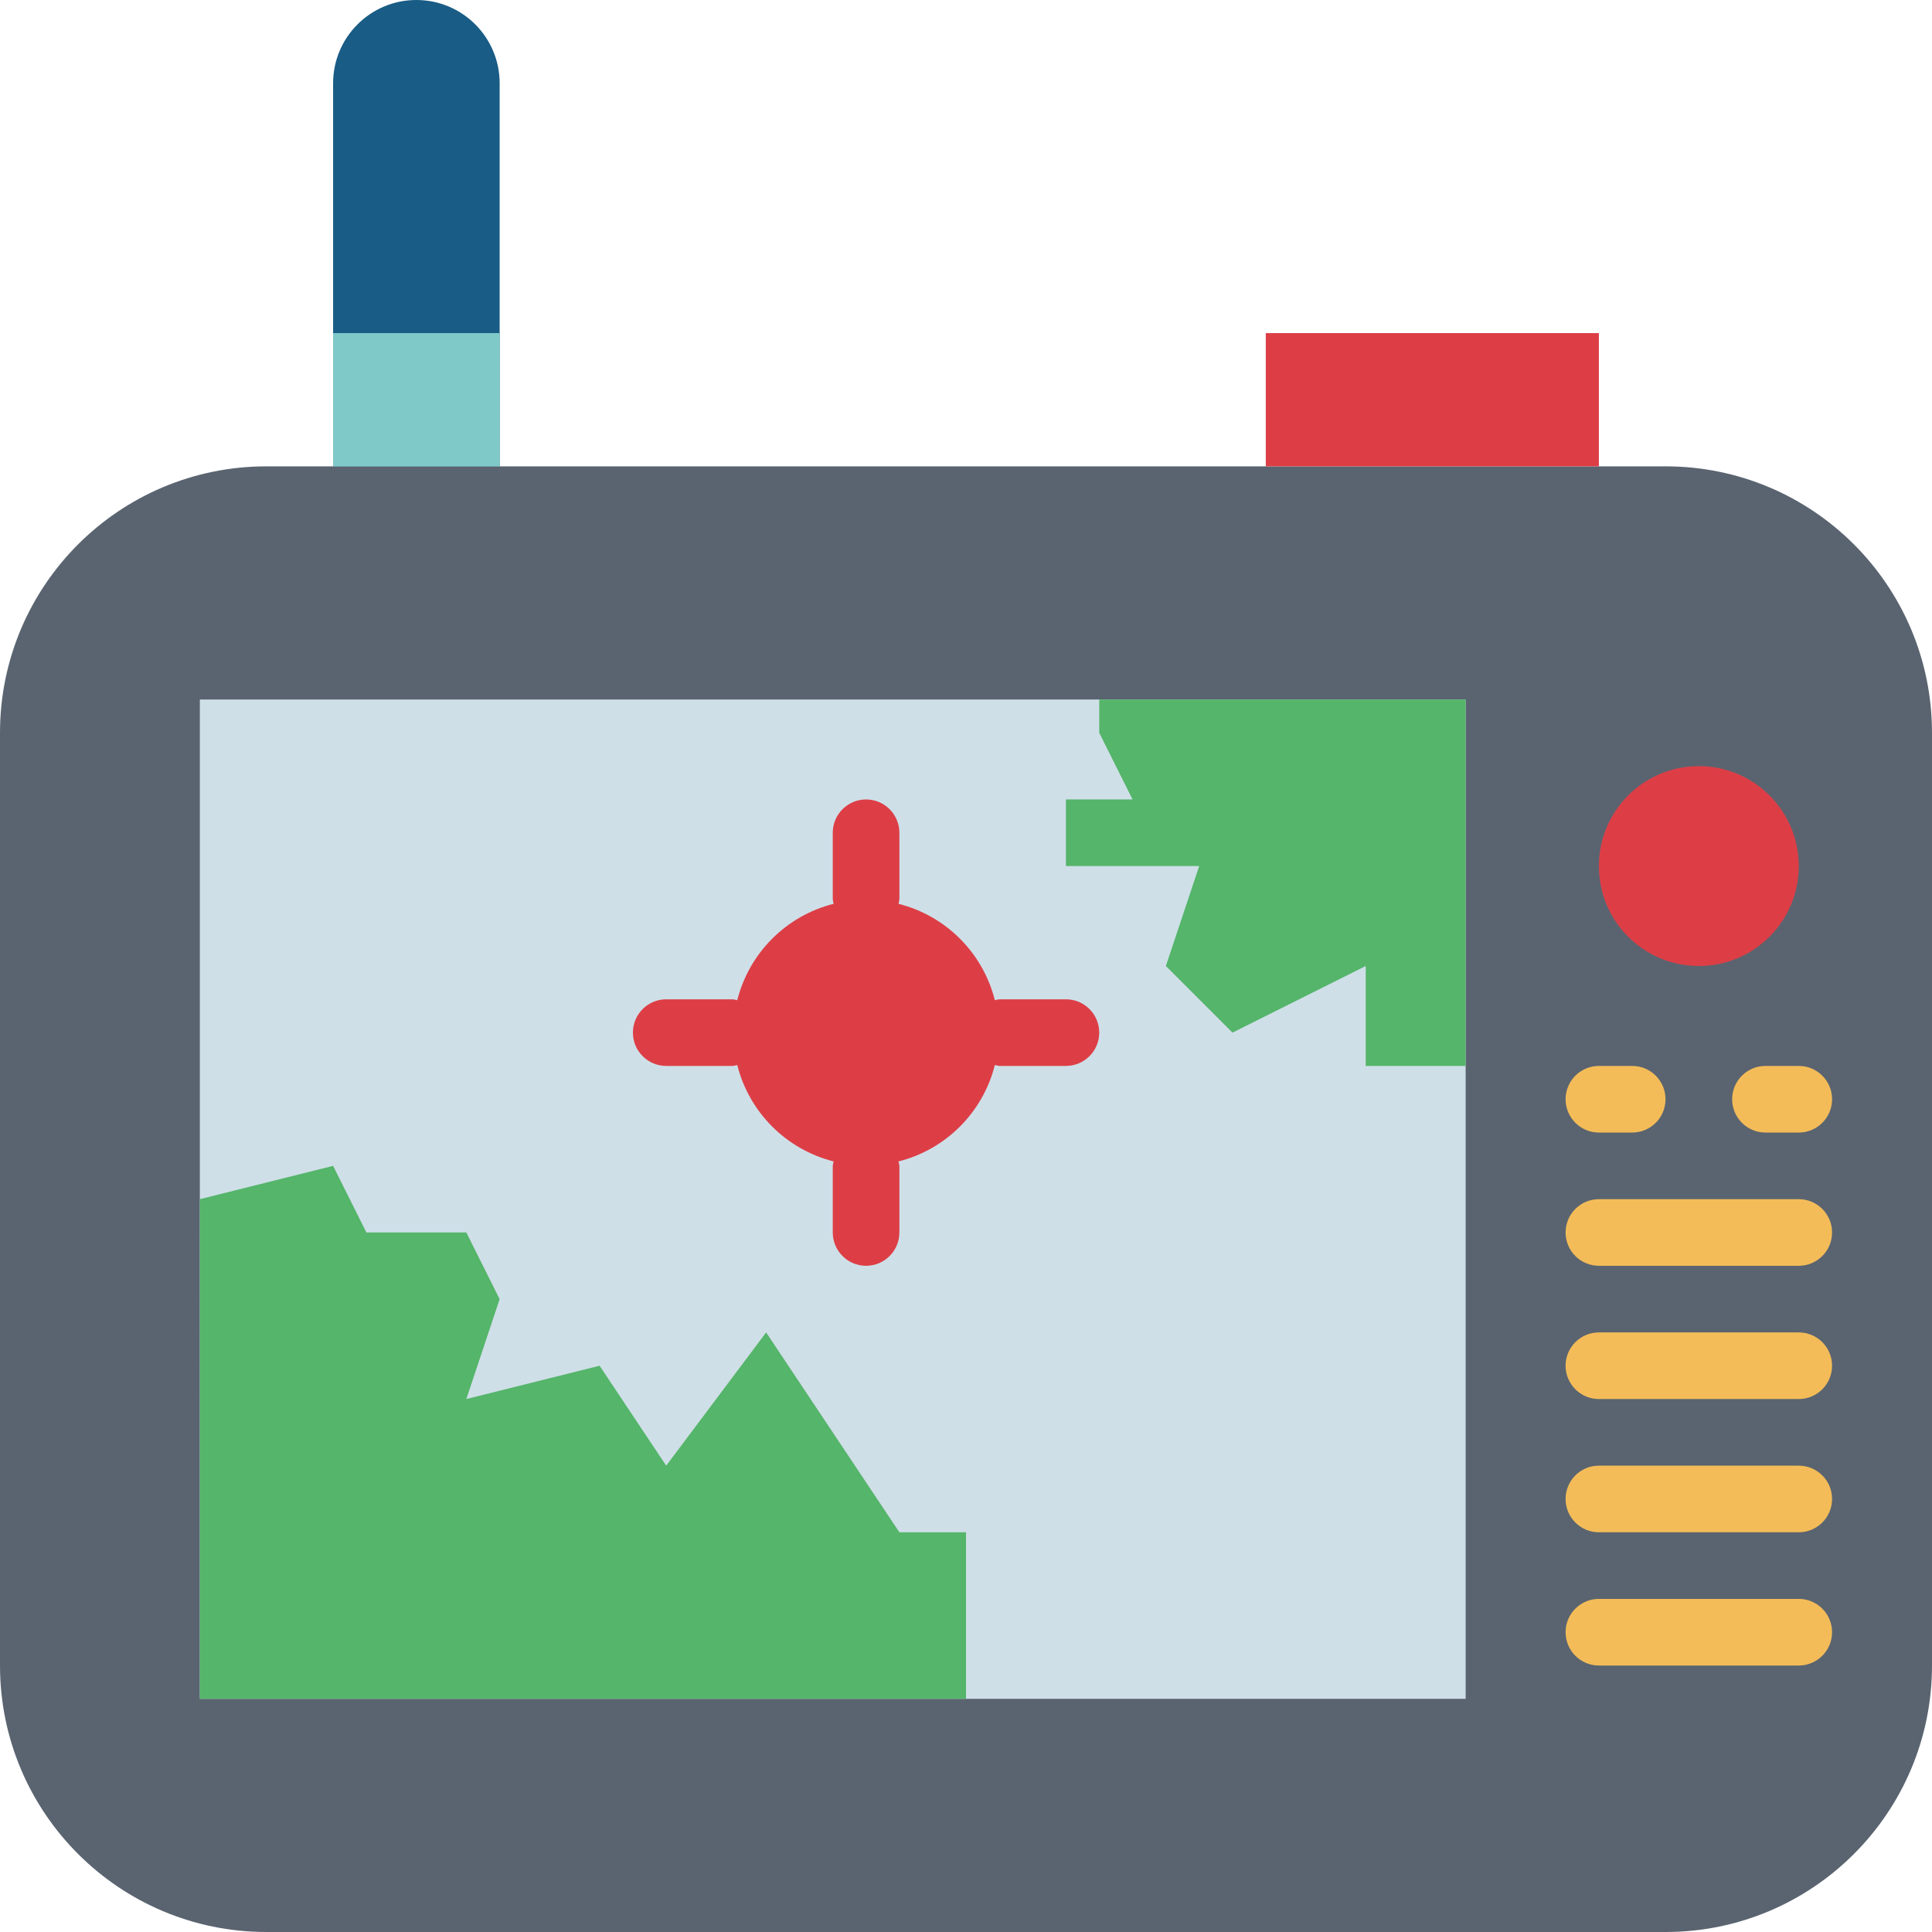 <svg height="464pt" viewBox="0 0 464 464" width="464pt" xmlns="http://www.w3.org/2000/svg"><path d="m64 112h336c35.348 0 64 28.652 64 64v224c0 35.348-28.652 64-64 64h-336c-35.348 0-64-28.652-64-64v-224c0-35.348 28.652-64 64-64zm0 0" fill="#5a6470"/><path d="m48 168h304v240h-304zm0 0" fill="#cfdfe8"/><path d="m432 208c0 13.254-10.746 24-24 24s-24-10.746-24-24 10.746-24 24-24 24 10.746 24 24zm0 0" fill="#dd3e46"/><g fill="#f4bc58"><path d="m392 272h-8c-4.418 0-8-3.582-8-8s3.582-8 8-8h8c4.418 0 8 3.582 8 8s-3.582 8-8 8zm0 0"/><path d="m432 272h-8c-4.418 0-8-3.582-8-8s3.582-8 8-8h8c4.418 0 8 3.582 8 8s-3.582 8-8 8zm0 0"/><path d="m432 304h-48c-4.418 0-8-3.582-8-8s3.582-8 8-8h48c4.418 0 8 3.582 8 8s-3.582 8-8 8zm0 0"/><path d="m432 336h-48c-4.418 0-8-3.582-8-8s3.582-8 8-8h48c4.418 0 8 3.582 8 8s-3.582 8-8 8zm0 0"/><path d="m432 368h-48c-4.418 0-8-3.582-8-8s3.582-8 8-8h48c4.418 0 8 3.582 8 8s-3.582 8-8 8zm0 0"/><path d="m432 400h-48c-4.418 0-8-3.582-8-8s3.582-8 8-8h48c4.418 0 8 3.582 8 8s-3.582 8-8 8zm0 0"/></g><path d="m48 288 32-8 8 16h24l8 16-8 24 32-8 16 24 24-32 32 48h16v40h-184zm0 0" fill="#55b56a"/><path d="m264 176 8 16h-16v16h32l-8 24 16 16 32-16v24h24v-88h-88zm0 0" fill="#55b56a"/><path d="m256 240h-16c-.363.047-.719.121-1.07.215-2.867-11.387-11.758-20.281-23.145-23.152.094-.348.168-.703.215-1.062v-16c0-4.418-3.582-8-8-8s-8 3.582-8 8v16c.047.359.121.715.215 1.062-11.387 2.871-20.281 11.766-23.152 23.152-.348-.094-.703-.168-1.062-.215h-16c-4.418 0-8 3.582-8 8s3.582 8 8 8h16c.359-.047.715-.121 1.062-.215 2.871 11.387 11.766 20.281 23.152 23.152-.094.348-.168.703-.215 1.062v16c0 4.418 3.582 8 8 8s8-3.582 8-8v-16c-.047-.359-.121-.715-.215-1.062 11.387-2.871 20.277-11.766 23.145-23.152.352.094.707.168 1.07.215h16c4.418 0 8-3.582 8-8s-3.582-8-8-8zm0 0" fill="#dd3e46"/><path d="m100 0c11.047 0 20 8.953 20 20v92h-40v-92c0-11.047 8.953-20 20-20zm0 0" fill="#195c85"/><path d="m80 80h40v32h-40zm0 0" fill="#7fcac9"/><path d="m304 80h80v32h-80zm0 0" fill="#dd3e46"/></svg>